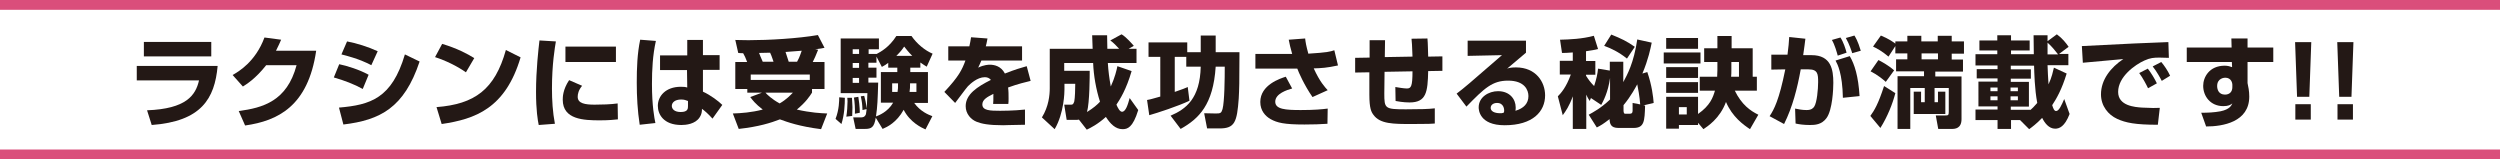 <?xml version="1.0" encoding="utf-8"?>
<!-- Generator: Adobe Illustrator 25.4.1, SVG Export Plug-In . SVG Version: 6.00 Build 0)  -->
<svg version="1.1" id="レイヤー_1" xmlns="http://www.w3.org/2000/svg" xmlns:xlink="http://www.w3.org/1999/xlink" x="0px"
	 y="0px" width="1020px" height="65px" viewBox="0 0 1020 65" style="enable-background:new 0 0 1020 65;" xml:space="preserve">
<style type="text/css">
	.st0{fill:#231815;}
	.st1{fill:#DA4E7B;}
</style>
<g>
	<path class="st0" d="M88.8,26.9C87.6,40.3,82.1,49.5,61.9,51L60,45c16-0.6,19.8-6.1,21.2-12.2H55.8v-5.9H88.8z M86.2,17.1V23H58.7
		v-5.9H86.2z"/>
	<path class="st0" d="M129,20.7c-3.3,22.6-15.6,28.6-29,30.5l-2.6-5.9c9.8-1.3,19.7-4,23.6-18.7h-12.4c-4.4,5.6-8.1,7.8-9.5,8.7
		l-4.2-4.7c2.3-1.3,9.3-5.3,13-15.3l6.8,0.9c-0.5,1.2-1,2.3-2.1,4.5H129z"/>
	<path class="st0" d="M148,36.3c-3.4-1.9-7.6-3.5-11.8-4.7l2.2-5.4c3,0.6,8.2,2.2,12,4.3L148,36.3z M138.3,43.9
		c12.9-1.1,21.6-3.8,26.9-21.7l6,2.9c-6.3,18.9-16.1,23.9-31.1,25.7L138.3,43.9z M151.5,26.6c-1.7-0.9-5-2.6-12.2-4.4l2.3-5.3
		c3.8,0.7,8.6,2.2,12.5,4L151.5,26.6z"/>
	<path class="st0" d="M190.1,29.5c-3.7-2.6-8.3-4.8-12.6-6.2l2.9-5.4c6,1.8,10.2,4,13.1,5.8L190.1,29.5z M178.1,43.7
		c15.6-1.2,23.8-7.2,28.3-23.3l6,3c-6.2,20.9-18.6,25.2-32.2,27.2L178.1,43.7z"/>
	<path class="st0" d="M226.8,16.9c-0.4,2.4-1.6,9.3-1.6,19.2c0,4.8,0.3,9.7,1.2,14.4l-6.6,0.5c-0.4-1.9-1.1-6-1.1-13.5
		c0-9,1-17.5,1.4-21L226.8,16.9z M237.5,35c-1.5,1.8-1.8,3.4-1.8,4.5c0,2.7,3,3.2,6.9,3.2c2.8,0,6.6-0.1,9.4-0.5l0.1,6.5
		c-1.2,0.1-3.4,0.4-7.3,0.4c-6.6,0-15.2-0.3-15.2-8.4c0-1,0-4.1,2.6-8L237.5,35z M251.3,19v6.3h-20.6V19H251.3z"/>
	<path class="st0" d="M267.6,16.7c-1.3,5.8-1.6,11.7-1.6,17.6c0,8.9,1,14,1.4,15.9l-6.4,0.7c-0.9-5.8-1.2-11.5-1.2-17.2
		c0-5.9,0.2-11.8,1.4-17.5L267.6,16.7z M280.4,22.5v-6.2h6.4v6.2h6.8v6h-6.8l0,8.9c3.1,1.4,6.4,3.9,7.9,5.4l-4,5.6
		c-1.9-2.1-3.2-3.2-4.3-4c0,1.1-0.1,2.2-0.9,3.4c-1.8,2.9-5.8,3.2-7.5,3.2c-7.4,0-9.6-4.5-9.6-7.8c0-4,3.2-7.8,9.4-7.8
		c1.5,0,2,0.1,2.6,0.3l-0.1-7.1h-11v-6H280.4z M280.7,41.2c-0.8-0.3-1.5-0.6-2.8-0.6c-2.6,0-3.8,1.3-3.8,2.6c0,1.2,1,2.5,3.6,2.5
		c3,0,3-1.4,3-2.5V41.2z"/>
	<path class="st0" d="M304.8,25.2c-0.7-1.8-0.9-2.3-1.6-3.5c-0.6,0-1.5,0-2-0.1l-1.2-5.3c1.3,0,2.9,0.1,5.4,0.1
		c8.3,0,20.2-0.7,28.3-2.1l2.7,5.2c-1.3,0.3-1.5,0.3-3.8,0.6l1.2,0.2c-1.1,2.8-1.4,3.3-2.2,5h4.8v11h-5.1v1.5
		c-0.9,1.4-2.5,3.9-6.2,6.9c5.7,1.3,9.9,1.5,12.4,1.6l-2.5,6.4c-8.8-1.1-13.8-2.9-16.8-4c-3.6,1.4-8.6,3-16.8,3.9l-2.4-6.3
		c3.3-0.1,7.6-0.4,12.2-1.6c-3-2.3-4.2-3.9-5.1-5.1l4.8-1.8h-6v-1.5h-4.9v-11H304.8z M330.4,30.4h-24.1v2.2h24.1V30.4z M315.6,25.2
		c-0.1-0.2-0.7-2.3-1.4-3.7c-1,0-3,0.1-4.5,0.1c0,0.2,1,2.4,1.5,3.6H315.6z M312.3,37.8c0.6,0.7,2.5,2.6,5.8,4.4
		c2.9-1.7,4.4-3.4,5.4-4.4H312.3z M325.2,25.2c0.4-0.7,1-1.8,1.9-4.5c-1.4,0.1-4.2,0.3-6.6,0.5c0.9,2.7,1,3,1.3,4H325.2z"/>
	<path class="st0" d="M344.7,39.9c0,2.7-0.2,7-1.4,10.7l-2.4-2.1c1.5-3.8,1.5-7.6,1.5-8.8L344.7,39.9z M375.5,27.6h-4.1v1.8h7.2V42
		h-5.6c2.5,3.5,5.8,4.8,7.4,5.4l-2.8,5.4c-1.6-0.7-6.3-2.9-8.9-8c-2.9,5.2-6.7,7-8.6,7.8l-2.8-4.6c-0.6,4-1.8,4.6-4.4,4.6h-3.8
		l-1-4.7h3.1c0.6,0,1.6,0,2.1-1.3c0.3-1,0.6-6.9,0.6-8.6H343V15.7h15.6v4.4h-4.2V22h3.3c1.5-0.8,5.1-2.7,8-7.3h6.2
		c2.2,3.2,5.5,5.9,8.6,7.2l-2.4,5.3c-0.7-0.4-1.3-0.8-2.6-1.7V27.6z M347.6,39.9c0,0.6,0.2,2.8,0.2,3.8c0,1.2-0.1,3-0.1,3.6
		l-2.4,0.3c0.3-1.8,0.5-4.5,0.5-6.3c0-0.3-0.1-1-0.1-1.4H347.6z M347.9,20.1V22h2.6v-1.9H347.9z M347.9,25.7v2h2.6v-2H347.9z
		 M347.9,31.8v2h2.6v-2H347.9z M350.2,39.5c0.2,1.2,0.6,4.1,0.6,6.5l-2,0.4c0.1-1.8-0.1-5.1-0.4-6.6L350.2,39.5z M352.6,39.1
		c0.3,1,0.8,3,1,5.4l-1.7,0.4c-0.1-2.4-0.2-3.3-0.7-5.6L352.6,39.1z M362.6,25.5c-1,0.8-1.7,1.2-2.8,1.8l-2.2-4.2v2.5h-3.3v2h3.3
		v4.1h-3.3v2h4c-0.2,7-0.3,9.7-0.9,13.8c1.1-0.4,4.8-1.8,7-5.6h-5V29.4h6.7v-1.8h-3.7V25.5z M366.2,37.5c0.2-1.2,0.2-1.7,0.2-3.5
		H364v3.5H366.2z M372.2,22.8c-1.6-1.6-2.4-2.7-3.3-3.8c-0.8,1.2-1.4,2-3.2,3.8H372.2z M373.9,37.5v-3.5h-2.6c0,1.5,0,2.3-0.2,3.5
		H373.9z"/>
	<path class="st0" d="M402.9,15.7c-0.3,1.8-0.5,2.4-0.7,3.2H417v5.8h-16.6c-0.4,1-0.8,1.8-1.3,2.9c2.4-1.2,4.4-1.2,4.7-1.2
		c1.8,0,4.6,0.5,6.2,3.6c4-1.6,7.1-2.5,8.9-3l1.6,6c-2,0.5-5.1,1.2-9.2,2.7c0.2,1.4,0.2,3,0.2,4.4c0,1,0,1.6-0.1,2.3h-6.2
		c0.1-0.9,0.1-1.5,0.1-4.1c-2.4,1.2-4.5,2.3-4.5,4.3c0,2.5,3.1,2.6,7.3,2.6c0.4,0,5.5,0,10.1-0.5l0,6.2c-7.2,0.1-8,0.2-8.9,0.2
		c-5.9,0-8.8-0.6-10.8-1.4c-2.3-0.9-4.5-3.2-4.5-6.4c0-4.8,4.7-7.9,10.3-10.7c-0.7-0.8-1.5-1.1-2.5-1.1c-3.1,0-6,2.8-6.9,3.7
		c-0.9,1-4.4,5.8-5.2,6.8l-4.4-4.5c5.9-6.3,7.2-9,8.6-12.8h-7v-5.8h8.6c0.3-1.3,0.5-2.4,0.7-3.7L402.9,15.7z"/>
	<path class="st0" d="M440.2,48.8c-0.4,0.1-0.6,0.1-1.2,0.1h-3.8l-1-6.2h2.7c0.6,0,1,0,1.4-1.3c0.3-1.4,0.4-5.2,0.4-7.2h-4.4v2.3
		c0,0.9-0.1,9.6-4,16.2l-5.2-4.8c2.8-4.5,3.2-9.2,3.2-11.9V19.9h17.5c0-0.9-0.2-4.7-0.2-5.5h6.1c0,1.1,0,2,0.1,5.5h4.8
		c-1-1.1-2.2-2.4-3.6-3.4l4.6-2.5c1.8,1,4.5,4.1,5,4.7l-2.1,1.2h3.2v5.8H452c0.2,3.3,0.6,6.3,1.2,9.6c1.7-3.7,2.4-6.8,2.7-8.3l5.8,2
		c-2.2,7.6-4.8,11.6-6.2,13.7c0.6,1.4,1.4,2.9,2.3,2.9c1.5,0,2.4-3,3.1-5.6l3.5,4.9c-2.2,7.2-4.4,7.8-6.4,7.8c-2.9,0-5-2.2-6.8-5
		c-3.3,3-6.3,4.5-7.8,5.2L440.2,48.8z M444.6,28.9c0,2,0,12.8-1.1,16.8c2.6-1.6,4.2-3,5.3-4.2c-1.6-5-2.6-10.6-2.8-15.8h-11.8v3.2
		H444.6z"/>
	<path class="st0" d="M483.8,23.2h-4.5v14.3c3.7-1.3,4-1.4,5.3-2l0.7,5.6c-4.6,2.2-13.2,5-16.4,5.9l-0.9-6.2c1.4-0.3,2-0.4,5.4-1.4
		V23.2h-4.8v-5.9h15.8v4h5.5v-6.8h6.1v6.8h9.7v1c0,11.2-0.1,14.4-0.3,17.9c-0.7,9.6-1.6,12.2-7.8,12.2h-5.1l-1.2-6.2l4.7,0.1
		c1.9,0,2.3-0.1,2.8-1.8c0.8-3,0.9-12.5,0.9-17.3h-3.7c-1,15.5-6.8,21.2-14.3,25.4l-4.1-5.4c6.3-2.7,12-7,12.3-20h-5.9V23.2z"/>
	<path class="st0" d="M532.5,15.7c0.2,1.7,0.4,2.9,1.3,6.2c7.8-0.5,8.8-0.8,10.6-1.4l1.5,6.2c-4.6,1-6.7,1.1-9.9,1.2
		c2.5,5.5,4.6,7.7,5.7,8.9l-6.2,2.8c-3.4-4.9-5.7-10.2-6.2-11.6h-17.1v-6h15c-0.7-2.4-1.1-4.2-1.4-5.8L532.5,15.7z M527.2,36.1
		c-2.1,0.6-6.9,2.1-6.9,5.4c0,3.1,4.2,3.4,10.4,3.4c5.6,0,8.6-0.3,11-0.6l-0.1,6.2c-2.8,0.2-5.8,0.3-9.4,0.3
		c-8.2,0-11.1-0.7-13.8-2.2c-2.1-1.2-4.2-3.4-4.2-7c0-7,8.2-9.6,10.4-10.3L527.2,36.1z"/>
	<path class="st0" d="M582.4,15.7c0.2,2.2,0.2,4.8,0.3,7.4l5.8-0.1v5.9l-5.8,0.1c-0.2,8.5-0.7,12.8-7.6,12.8c-0.5,0-2.6,0-5.7-0.6
		l-0.1-5.7c1.2,0.2,3.5,0.6,4.7,0.6c1.7,0,2.3-0.8,2.3-7l-11.4,0.2l-0.1,8.8c0,6.2,0.2,6.5,8.8,6.5c5.8,0,9.3-0.1,11.8-0.4v6.2
		c-1,0.1-2.4,0.2-9.4,0.2c-7.5,0-12.9,0-15.6-3.7c-0.9-1.2-1.7-2.6-1.7-8.3v-9.1l-5.8,0.1l0-6l5.9-0.1v-7.1h6.3l-0.1,6.9l11.3-0.2
		c-0.2-5-0.2-5.5-0.4-7.3L582.4,15.7z"/>
	<path class="st0" d="M622.6,16.5v5c-6,5.1-6.4,5.4-7.7,6.5c0.6-0.2,1.4-0.5,3.6-0.5c8.2,0,11.9,6,11.9,11.4c0,6.6-5,12.2-16.5,12.2
		c-10.4,0-10.6-6.4-10.6-7.3c0-4.2,4.1-6.6,7.9-6.6c4.8,0,7.2,3.3,7.2,6.6c0,0.5,0,0.8-0.1,1.4c3.4-1,5.3-3,5.3-6
		c0-2.4-1.5-6.3-8.3-6.3c-6.4,0-9.6,3-17,10.6l-4-5.3c3.3-2.5,4.8-3.8,18.5-15.7l-14,0.3v-6.2H622.6z M613.7,45c0-0.3-0.1-3-2.9-3
		c-1.5,0-2.6,0.8-2.6,2c0,2,2.9,2.2,3.8,2.2c0.5,0,0.9,0,1.5-0.2C613.7,45.6,613.7,45.4,613.7,45z"/>
	<path class="st0" d="M648.2,46.8c1.8-1,4.9-2.6,8.7-6.2v-8.8c-0.8,5.9-2.8,9.5-3.6,11l-4.2-2.8l-0.5,1.2c-0.4-0.7-0.8-1.2-1.4-2.6
		v14h-5.5V39.3c-1.4,3.9-2.9,6.1-4.1,7.7l-2-7.7c1.2-1.2,3.4-3.6,5.3-8.9h-4.5v-5.6h5.3v-3.4c-2.6,0.2-3.2,0.2-4.4,0.2l-0.8-5.4
		c3.9-0.1,9-0.3,13.8-1.6L652,20c-1.3,0.3-2.5,0.6-4.9,0.9v4h3.8v5.6h-3.8v0.4c1,1.6,1.9,2.8,3.3,4.2c1-3,1.4-5,1.6-7.1l4.8,0.8
		v-3.6h5.5v8.3c1.6-3,4.3-7.8,5.7-17.4l5.9,1.3c-0.5,2.4-1.3,6.6-3.8,12.6l2-0.6c1.9,5.5,2.4,10.1,2.6,12.6l-4.2,1l0.7,0.1
		c-0.2,6.3-0.3,9.1-4.7,9.1h-6.2c-3.2,0-3.5-1.8-3.6-3.6c-2.6,2-3.6,2.6-5.2,3.4L648.2,46.8z M657.4,14.1c4.2,1.7,6.3,2.7,9.6,5
		l-3.2,4.8c-3.5-2.8-6.6-4.2-9.3-5.2L657.4,14.1z M662.4,45c0,0.3,0,1.4,0.6,1.4h2c0.7,0,1.1-0.3,1.1-1.2v-3.2l3.1,0.6
		c-0.2-3-0.9-6.8-1.2-8.2c-0.5,0.9-2.5,4.8-5.6,8.5V45z"/>
	<path class="st0" d="M678.8,21.4h15v4.5h-15V21.4z M714,52.7c-2.7-1.8-7.2-5-9.8-11.1c-2.5,6.8-7.6,10-9.2,11.1l-2.2-2.6V51H685
		v1.5h-5.2v-13h13v7c5-3.5,6.1-6.8,6.9-9.5h-6.2v-5.7h7.1c0-0.9,0.1-1.8,0.1-2.7v-3.3h-5.4v-5.6h5.4v-5h5.8v5h8.6v11.6h1.7V37h-9
		c2.8,5.7,6.3,8.2,9.6,9.8L714,52.7z M679.8,15.5h13v4.4h-13V15.5z M679.8,27.4h13v4.4h-13V27.4z M679.8,33.5h13v4.4h-13V33.5z
		 M685,43.7v3h3.2v-3H685z M709.5,31.3v-6h-3.1v3.4c0,0.7,0,1.7-0.1,2.6H709.5z"/>
	<path class="st0" d="M736.6,15.8c-0.2,1.6-0.4,3.3-0.9,6.7h3.4c8,0,8.9,5.9,8.9,11.3c0,2.3-0.3,11-2.8,14.4c-2,2.7-4.7,2.8-6.8,2.8
		c-2.6,0-4.4-0.3-5.8-0.6l-0.2-6.1c1.5,0.3,2.9,0.6,4.7,0.6c2,0,2.7-0.8,3.1-1.4c1.1-1.6,1.6-7.1,1.6-10c0-3.2-0.1-5.2-3.9-5.2
		l-3.2,0c-1.4,7.7-3.3,15.3-6.8,22.3l-5.9-3.2c1.8-2.7,3.9-6.6,6.4-19.1l-5.7,0.1v-6.1h6.6c0.4-2.9,0.6-5.3,0.7-7.2L736.6,15.8z
		 M749.8,22.7c-0.4-1.4-1.2-4.4-2.4-6.4l3.5-1c1.2,1.8,2.1,4.6,2.5,6.2L749.8,22.7z M751.9,39.9c-0.2-10-2.2-13.7-3-15.2l5.8-1.8
		c2,3.4,3.5,8.2,4,16.3L751.9,39.9z M755.7,21.7c-0.1-0.4-1.2-3.8-2.6-6.2l3.5-1c0.4,0.7,1.3,1.9,2.6,6.2L755.7,21.7z"/>
	<path class="st0" d="M763.1,47.3c1.6-2.2,3.2-4.8,5.6-12.2l4.6,2.9c-1.1,4.3-3.2,9.6-6.1,14.2L763.1,47.3z M769.4,33.4
		c-1.2-1.1-3.6-3-6.2-4.3l3.2-4.6c1,0.5,3.9,2,6.4,4.2L769.4,33.4z M773.3,16.9h4.9v-2.3h5.7v2.3h6.7v-2.3h5.7v2.3h5v5h-5v2.4h4.6
		v4.9h-11.3v2h10.7v17.4c0,3.8-2.6,4-3.9,4h-5.6l-1-5.5h3.8c1.2,0,1.5,0,1.5-1.5v-9.7h-5.8v5.8h1.4v-4.3h3v9.1h-12.9v-9.1h3v4.3h1.5
		v-5.8h-5.9v16.7h-5.2V31.1h10.8v-2h-11.4v-4.9h4.6v-2.4h-4.9v-3l-2.8,4.3c-2.5-2.2-5.2-3.6-6.3-4.1l3.2-4.5
		c3.4,1.4,5.4,2.9,5.9,3.3V16.9z M790.6,21.8H784v2.4h6.7V21.8z"/>
	<path class="st0" d="M824.2,49h-3.7v3.6H815V49h-9v-4.3h9v-1.3h-7.8V33.3h7.8v-1.3h-8.5v-3.8h8.5v-1.5h-9v-4.6h8.9v-1.5h-7.3v-4.1
		h7.3v-2.1h5.6v2.1h7.6v4.1h-7.6v1.5h9.3c0-1-0.1-7.5-0.1-7.7h5.7c0,0.5,0,1.6,0,2.4l3.8-2.8c2.2,1.6,3.8,3.6,4.8,5.1l-3.9,2.9h3.8
		v4.6h-8.5c0.1,2.5,0.2,5.2,0.4,7.8c1.4-3,1.8-5.2,2.2-6.8l5.2,2.4c-2,6.6-4.2,10.3-5.9,12.9c0.4,1.3,0.8,2.4,1.6,2.4
		c1.2,0,2.3-2.6,3.3-4.9l2.2,6.1c-2,5.2-4.2,6-5.9,6c-2.6,0-4.3-2.4-5.3-4.4c-2.3,2.4-4.2,3.8-5.3,4.6L824.2,49z M812.1,35.7v1.5
		h2.9v-1.5H812.1z M812.1,39.3v1.6h2.9v-1.6H812.1z M820.3,35.7v1.5h3v-1.5H820.3z M820.3,39.3v1.6h3v-1.6H820.3z M828.6,44.7
		c0.5-0.4,1.2-1.1,2.6-2.7c-1.1-5.8-1.2-12.4-1.3-15.2h-9.5v1.5h8.2v3.8h-8.2v1.3h7.4v10.1h-7.4v1.3H828.6z M839.7,22.2
		c-1.1-1.4-2.4-3.1-4.3-4.8v4.8H839.7z"/>
	<path class="st0" d="M884.9,23.6c-0.9,0-2.3-0.1-3.8-0.1c-2.3,0-3.8,0.1-6.2,1.2c-3.8,1.7-10.7,6.6-10.7,12.8
		c0,5.7,6.8,6.2,9.8,6.4c4.1,0.2,5.5,0.2,7.2,0.1l-0.8,6.9c-9.2,0-13.1-0.8-16.6-2.4c-3.7-1.7-6.6-5.3-6.6-10c0-6,4-11,9.1-14.4
		c-2.6,0.2-14.2,1.3-16.5,1.5l-0.4-6.8c21.6-1.1,24-1.2,34.6-1.6c0,0,0.6,0,0.7,0L884.9,23.6z M876.4,36c-0.7-1.5-2.2-4.3-3.6-6.2
		l3.5-1.8c1.4,1.8,2.8,4.1,3.7,6L876.4,36z M882,33c-0.4-0.8-2-3.8-3.7-5.9l3.5-1.8c1.2,1.4,2.7,3.6,3.6,5.6L882,33z"/>
	<path class="st0" d="M910.4,15.7h6.6v3.7h10.5v5.9h-10.5v8.6c0.3,1.4,0.7,3.2,0.7,5.5c0,10.4-10.8,12.2-17.6,12.2l-2-5.6
		c2.7,0,5.2-0.1,7.9-0.6c3.8-0.8,4.4-2.4,4.8-3.2c-0.8,0.6-1.6,1.1-3.7,1.1c-5.2,0-8.2-4-8.2-8.3c0-3.5,2.5-8.2,8.8-8.2
		c1.2,0,2.2,0.3,3,0.6l-0.1-2.1h-18.4v-5.9h18.3L910.4,15.7z M910.8,34.5c0-0.4-0.3-2.8-2.9-2.8c-0.4,0-3.3,0.2-3.3,3.4
		c0,1.4,0.6,3.5,3.2,3.5c1.9,0,3-1.2,3-3V34.5z"/>
	<path class="st0" d="M943,17.2l-0.8,22.3h-5l-0.8-22.3H943z M942.8,42.5v6.3h-6.3v-6.3H942.8z"/>
	<path class="st0" d="M960.2,17.2l-0.8,22.3h-5l-0.8-22.3H960.2z M960,42.5v6.3h-6.3v-6.3H960z"/>
</g>
<rect class="st1" width="1020" height="4"/>
<rect y="61" class="st1" width="1020" height="4"/>
</svg>
